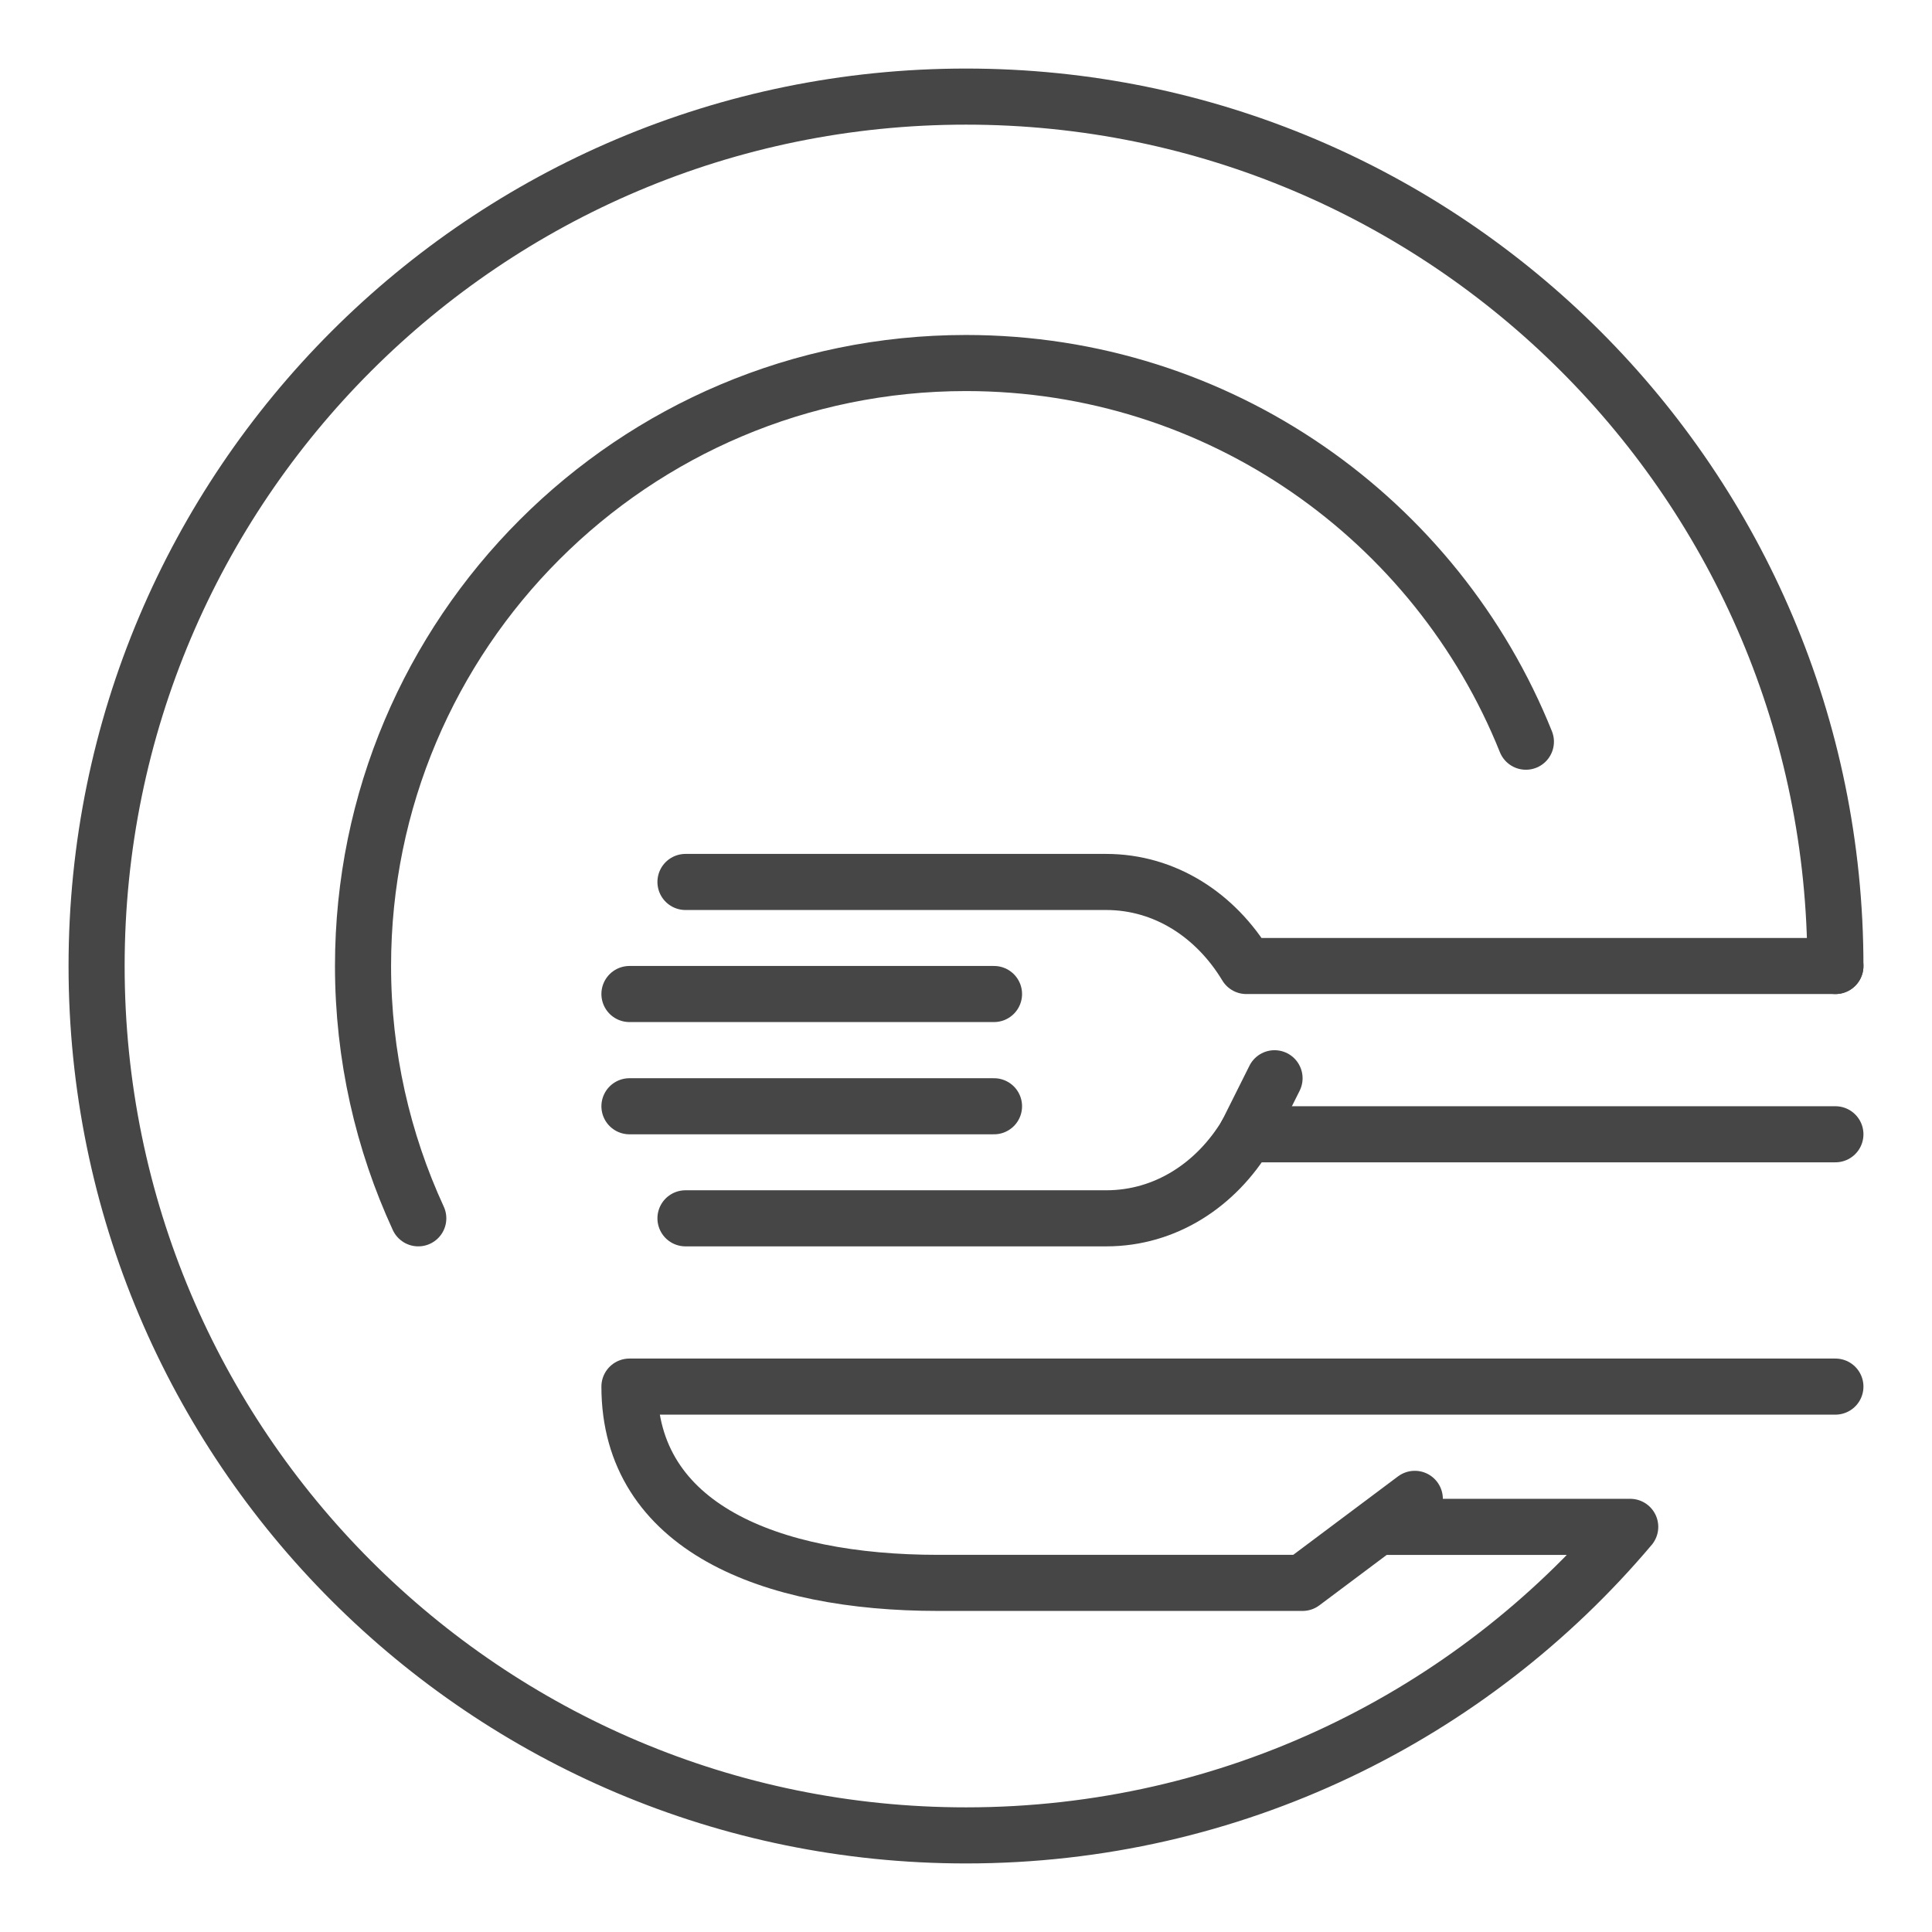 <?xml version="1.0" encoding="utf-8"?>
<!-- Generator: Adobe Illustrator 25.2.1, SVG Export Plug-In . SVG Version: 6.00 Build 0)  -->
<svg version="1.1" xmlns="http://www.w3.org/2000/svg" xmlns:xlink="http://www.w3.org/1999/xlink" x="0px" y="0px"
	 viewBox="0 0 100 100" style="enable-background:new 0 0 100 100;" xml:space="preserve">
<style type="text/css">
	.st0{display:none;}
	.st1{display:inline;}
	.st2{fill:none;stroke:#464646;stroke-width:2.934;stroke-linecap:round;stroke-linejoin:round;stroke-miterlimit:10;}
	.st3{fill:#404040;}
	.st4{fill:none;stroke:#464646;stroke-width:2.833;stroke-linecap:square;stroke-linejoin:round;stroke-miterlimit:10;}
	.st5{fill:none;stroke:#464646;stroke-width:2.833;stroke-linecap:round;stroke-linejoin:round;stroke-miterlimit:10;}
	.st6{fill:none;stroke:#464646;stroke-width:2.903;stroke-linecap:round;stroke-linejoin:round;stroke-miterlimit:10;}
	.st7{fill:none;stroke:#464646;stroke-width:2.903;stroke-linecap:square;stroke-linejoin:round;stroke-miterlimit:10;}
	.st8{fill:none;stroke:#464646;stroke-width:2.913;stroke-linecap:round;stroke-linejoin:round;stroke-miterlimit:10;}
	.st9{fill:#464646;}
	.st10{fill:none;stroke:#464646;stroke-width:2.839;stroke-linecap:square;stroke-linejoin:round;stroke-miterlimit:10;}
	.st11{fill:none;stroke:#464646;stroke-width:2.839;stroke-linecap:round;stroke-linejoin:round;stroke-miterlimit:10;}
	.st12{fill:none;stroke:#464646;stroke-width:2.936;stroke-linecap:square;stroke-linejoin:round;stroke-miterlimit:10;}
	.st13{fill:none;stroke:#464646;stroke-width:2.936;stroke-linecap:round;stroke-linejoin:round;stroke-miterlimit:10;}
	.st14{fill:none;stroke:#464646;stroke-width:2.927;stroke-linecap:round;stroke-linejoin:round;stroke-miterlimit:10;}
	.st15{fill:none;stroke:#464646;stroke-width:2.847;stroke-linecap:round;stroke-linejoin:round;stroke-miterlimit:10;}
	.st16{fill:none;stroke:#464646;stroke-width:2.883;stroke-linecap:round;stroke-linejoin:round;stroke-miterlimit:10;}
</style>
<g id="Layer_1" class="st0">
	<g id="auto-car" class="st1">
		<path class="st2" d="M30,78.21v5.87c0,1.62-1.31,2.93-2.93,2.93H15.33c-1.62,0-2.93-1.31-2.93-2.93v-7.33l-1.18-5.91
			c-0.19-0.95-0.28-1.91-0.28-2.88V53c0-1.76,0.32-3.5,0.93-5.15l3.47-9.24H6.91c-0.95,0-1.64-0.88-1.43-1.8l1.11-4.74
			c0.31-1.33,1.49-2.26,2.86-2.26h7.34l6.3-11.55c1.54-2.83,4.51-4.59,7.73-4.59h39.43c3.22,0,6.18,1.76,7.73,4.59l6.3,11.55h7.34
			c1.36,0,2.54,0.94,2.86,2.26l1.11,4.74c0.22,0.92-0.48,1.8-1.43,1.8h-8.42l3.47,9.24c0.62,1.65,0.93,3.39,0.93,5.15v14.96
			c0,0.97-0.1,1.93-0.28,2.88l-1.18,5.91v7.33c0,1.62-1.31,2.93-2.93,2.93H74.01c-1.62,0-2.93-1.31-2.93-2.93v-5.87"/>
		<line class="st2" x1="24.13" y1="78.21" x2="75.47" y2="78.21"/>
		<g>
			<path class="st2" d="M18.26,59.14h10.83c1.09,0,1.8-1.15,1.31-2.12l-1.87-3.74"/>
			<path class="st2" d="M82.81,59.14H71.98c-1.09,0-1.8-1.15-1.31-2.12l1.87-3.74"/>
		</g>
		<line class="st2" x1="40.27" y1="67.94" x2="60.8" y2="67.94"/>
		<line class="st2" x1="25.6" y1="38.6" x2="75.47" y2="38.6"/>
	</g>
</g>
<g id="Layer_2" class="st0">
	<g id="airplane_1_" class="st1">
		<g>
			<path class="st3" d="M33.23,31.81L10.13,15.79l1.08-3.21l50.7,16.67c0.72,0.24,1.49-0.15,1.73-0.87c0.24-0.72-0.15-1.5-0.87-1.73
				L10.77,9.54c-0.72-0.24-1.49,0.15-1.73,0.87L7.2,15.89c-0.19,0.58,0.02,1.22,0.52,1.56L31.48,33.9L43.9,46.34
				c0.27,0.27,0.62,0.4,0.97,0.4c0.35,0,0.7-0.13,0.97-0.4c0.53-0.54,0.53-1.4,0-1.94L33.23,31.81z"/>
			<path class="st3" d="M91.34,90.09L74.22,38.11c-0.24-0.72-1.01-1.12-1.73-0.87c-0.72,0.24-1.11,1.01-0.87,1.73L88.3,89.65
				l-3.22,1.07L68.92,67.47L56.49,55.02c-0.54-0.54-1.41-0.54-1.94,0c-0.54,0.53-0.54,1.4,0,1.94l12.28,12.26l16.59,23.92
				c0.26,0.38,0.69,0.59,1.13,0.59c0.14,0,0.29-0.02,0.43-0.07l5.49-1.83C91.19,91.58,91.58,90.81,91.34,90.09z"/>
			<g>
				<path class="st3" d="M46.35,18.38c0.36,0,0.7,0.14,0.95,0.4l2.9,2.9c0.53,0.53,0.53,1.4,0,1.93c-0.25,0.25-0.38,0.58-0.39,0.91
					c1.04,0.01,1.86,0.32,2.47,0.83c1.42-1.61,1.4-4.06-0.13-5.6l-2.9-2.9c-0.77-0.77-1.8-1.2-2.9-1.2c0,0,0,0-0.01,0
					c-1.1,0-2.13,0.43-2.9,1.21l-2.9,2.9c-0.54,0.54-0.54,1.4,0,1.94c0.53,0.54,1.4,0.54,1.94,0l2.9-2.9
					C45.64,18.53,45.98,18.39,46.35,18.38z"/>
				<path class="st3" d="M84.03,51.64l-2.89-2.9c-1.49-1.49-4.03-1.52-5.61-0.13c0.56,0.67,0.84,1.55,0.87,2.45
					c0.31-0.03,0.62-0.14,0.87-0.38c0.52-0.52,1.42-0.51,1.93,0l2.89,2.9c0.26,0.26,0.4,0.6,0.4,0.96c0,0.36-0.14,0.7-0.4,0.96
					l-2.9,2.9c-0.54,0.54-0.54,1.4,0,1.94c0.27,0.27,0.62,0.4,0.97,0.4c0.35,0,0.7-0.13,0.97-0.4l2.9-2.9c0.77-0.77,1.2-1.8,1.2-2.9
					C85.23,53.44,84.8,52.41,84.03,51.64z"/>
			</g>
		</g>
		<g>
			<path class="st3" d="M30.32,58.34L10.39,49.5c-0.36-0.16-0.76-0.16-1.11,0c-0.35,0.16-0.62,0.45-0.75,0.82L6.7,55.8
				c-0.17,0.49-0.04,1.04,0.33,1.41l11.55,11.56c0.27,0.27,0.62,0.4,0.97,0.4c0.35,0,0.7-0.14,0.97-0.4c0.54-0.54,0.54-1.41,0-1.94
				L9.56,55.87l1.09-3.25l18.55,8.23c0.69,0.31,1.5,0,1.81-0.7C31.33,59.46,31.01,58.65,30.32,58.34z"/>
			<path class="st3" d="M51.37,90.5l-8.84-19.94c-0.31-0.69-1.12-1.01-1.81-0.7c-0.69,0.31-1.01,1.12-0.7,1.81l8.22,18.55L45,91.3
				L34.04,80.36c-0.54-0.54-1.41-0.54-1.94,0s-0.53,1.4,0,1.94l11.56,11.55c0.26,0.26,0.61,0.4,0.97,0.4c0.14,0,0.29-0.02,0.43-0.07
				l5.49-1.82c0.37-0.12,0.67-0.39,0.82-0.75C51.53,91.25,51.53,90.85,51.37,90.5z"/>
		</g>
		<g>
			<path class="st3" d="M86.87,18.19c0.14,0.05,0.3,0.08,0.45,0.08c0.57,0,1.1-0.36,1.3-0.92c0.38-1.09,1.17-3.35-0.28-4.8
				c-1.45-1.45-3.71-0.66-4.8-0.28c-0.72,0.25-1.09,1.03-0.84,1.75c0.25,0.71,1.04,1.1,1.75,0.84c1.6-0.56,1.94-0.38,1.95-0.37
				c0.02,0.03,0.18,0.37-0.37,1.96C85.77,17.16,86.15,17.95,86.87,18.19z"/>
			<path class="st3" d="M92.73,8.15c-1.12-1.13-2.78-1.72-4.78-1.72h0c-3.43,0-7.81,1.79-10.19,4.17L61.36,26.98
				c-0.53,0.54-0.53,1.4,0,1.94c0.54,0.54,1.41,0.54,1.94,0l16.39-16.39c1.62-1.62,5.23-3.36,8.25-3.36c0,0,0,0,0,0
				c0.88,0,2.09,0.16,2.84,0.92c0.96,0.96,1.18,2.86,0.61,5.22c-0.54,2.26-1.74,4.56-3.05,5.87L71.95,37.57
				c-0.53,0.54-0.53,1.4,0,1.94c0.27,0.27,0.62,0.4,0.97,0.4c0.35,0,0.7-0.13,0.97-0.4l16.39-16.39c1.67-1.67,3.11-4.41,3.78-7.16
				C94.87,12.6,94.4,9.82,92.73,8.15z"/>
			<path class="st3" d="M58.18,51.34L42.43,67.09c-4.16,4.16-19.83,14.69-22.15,13.57c-1.17-2.39,9.35-18.05,13.5-22.22l15.74-15.75
				c0.54-0.54,0.54-1.4,0-1.94c-0.53-0.54-1.4-0.54-1.94,0L31.84,56.5c-0.2,0.2-18.12,21.47-13.52,26.06
				c0.52,0.52,1.26,0.76,2.16,0.76c7,0,23.72-14.11,23.9-14.28l15.75-15.75c0.53-0.54,0.53-1.4,0-1.94
				C59.58,50.81,58.72,50.81,58.18,51.34z"/>
		</g>
	</g>
</g>
<g id="Layer_3" class="st0">
	<g id="apartments_x0A__1_" class="st1">
		<g>
			<polyline class="st4" points="12.29,94.24 12.29,41.84 26.46,41.84 			"/>
			<polyline class="st4" points="17.96,41.84 17.96,33.34 26.46,33.34 			"/>
		</g>
		<g>
			<polyline class="st4" points="32.12,94.24 32.12,16.34 83.11,16.34 83.11,94.24 			"/>
			<g>
				<rect x="51.95" y="81.5" class="st5" width="11.33" height="12.75"/>
				<polyline class="st4" points="40.62,47.5 40.62,41.84 46.29,41.84 				"/>
				<polyline class="st4" points="54.78,47.5 54.78,41.84 60.45,41.84 				"/>
				<polyline class="st4" points="68.95,47.5 68.95,41.84 74.61,41.84 				"/>
				<polyline class="st4" points="40.62,61.67 40.62,56 46.29,56 				"/>
				<polyline class="st4" points="54.78,61.67 54.78,56 60.45,56 				"/>
				<polyline class="st4" points="68.95,61.67 68.95,56 74.61,56 				"/>
				<polyline class="st4" points="40.62,75.83 40.62,70.17 46.29,70.17 				"/>
				<polyline class="st4" points="68.95,75.83 68.95,70.17 74.61,70.17 				"/>
				<polyline class="st4" points="40.62,33.34 40.62,27.67 46.29,27.67 				"/>
				<polyline class="st4" points="54.78,33.34 54.78,27.67 60.45,27.67 				"/>
				<polyline class="st4" points="68.95,33.34 68.95,27.67 74.61,27.67 				"/>
			</g>
			<g>
				<polyline class="st4" points="88.78,44.67 88.78,47.5 83.11,47.5 				"/>
				<polyline class="st4" points="88.78,30.51 88.78,33.34 83.11,33.34 				"/>
				<polyline class="st4" points="88.78,58.83 88.78,61.67 83.11,61.67 				"/>
				<polyline class="st4" points="88.78,73 88.78,75.83 83.11,75.83 				"/>
			</g>
			<rect x="42.04" y="6.43" class="st4" width="31.16" height="9.91"/>
		</g>
		<line class="st4" x1="6.63" y1="94.24" x2="94.44" y2="94.24"/>
	</g>
</g>
<g id="Layer_4" class="st0">
	<g id="store_2_" class="st1">
		<g>
			<line class="st6" x1="5.54" y1="95.34" x2="95.54" y2="95.34"/>
			<g>
				<line class="st7" x1="12.79" y1="57.59" x2="12.79" y2="95.34"/>
				<line class="st7" x1="40.37" y1="57.59" x2="40.37" y2="95.34"/>
				<line class="st7" x1="88.28" y1="57.59" x2="88.28" y2="93.88"/>
			</g>
			<line class="st6" x1="31.66" y1="67.75" x2="31.66" y2="73.56"/>
			<g>
				<line class="st6" x1="75.21" y1="86.63" x2="79.57" y2="82.27"/>
				<line class="st6" x1="65.05" y1="86.63" x2="79.57" y2="72.11"/>
			</g>
		</g>
		<g>
			<path class="st6" d="M94.08,31.46v9.44c0,5.99-4.9,10.89-10.89,10.89l0,0c-5.99,0-10.89-4.9-10.89-10.89
				c0,5.99-4.9,10.89-10.89,10.89l0,0c-5.99,0-10.89-4.9-10.89-10.89c0,5.99-4.9,10.89-10.89,10.89h0c-5.99,0-10.89-4.9-10.89-10.89
				c0,5.99-4.9,10.89-10.89,10.89l0,0c-5.99,0-10.89-4.9-10.89-10.89v-9.44"/>
			<polygon class="st6" points="94.08,31.46 6.99,31.46 20.05,5.34 81.02,5.34 			"/>
			<line class="st6" x1="50.54" y1="5.34" x2="50.54" y2="22.75"/>
			<line class="st6" x1="28.76" y1="22.75" x2="36.02" y2="5.34"/>
			<line class="st6" x1="72.31" y1="22.75" x2="65.05" y2="5.34"/>
		</g>
	</g>
</g>
<g id="Layer_5" class="st0">
	<g id="shopping_basket" class="st1">
		<g>
			<line class="st8" x1="70.93" y1="49.61" x2="30.15" y2="49.61"/>
			<path class="st8" d="M81.12,37.96h11.65c1.61,0,2.91,1.3,2.91,2.91v5.83c0,1.61-1.3,2.91-2.91,2.91h-8.74"/>
			<line class="st8" x1="35.97" y1="37.96" x2="65.1" y2="37.96"/>
			<path class="st8" d="M17.04,49.61H8.3c-1.61,0-2.91-1.3-2.91-2.91v-5.83c0-1.61,1.3-2.91,2.91-2.91h11.65"/>
		</g>
		<path class="st8" d="M88.4,49.61l-5.07,34.38c-0.44,2.84-2.88,4.94-5.76,4.94H23.49c-2.88,0-5.32-2.1-5.76-4.94l-5.07-34.38"/>
		<g>
			<line class="st8" x1="30.14" y1="61.26" x2="30.14" y2="77.28"/>
			<line class="st8" x1="40.34" y1="61.26" x2="40.34" y2="77.28"/>
			<line class="st8" x1="50.54" y1="61.26" x2="50.54" y2="77.28"/>
			<line class="st8" x1="60.73" y1="61.26" x2="60.73" y2="77.28"/>
			<line class="st8" x1="70.93" y1="61.26" x2="70.93" y2="77.28"/>
		</g>
		<g>
			<line class="st8" x1="24.32" y1="43.78" x2="40.34" y2="14.65"/>
			<circle class="st9" cx="40.34" cy="14.65" r="2.91"/>
		</g>
		<g>
			<line class="st8" x1="76.75" y1="43.78" x2="60.73" y2="14.65"/>
			<circle class="st9" cx="60.73" cy="14.65" r="2.91"/>
		</g>
	</g>
</g>
<g id="Layer_6" class="st0">
	<g id="petrochemical_plant" class="st1">
		<g>
			<polyline class="st10" points="85.48,21.61 94,21.61 94,13.1 85.48,13.1 			"/>
			<line class="st10" x1="91.16" y1="94" x2="91.16" y2="23.03"/>
			<polyline class="st10" points="91.16,13.1 91.16,6 76.97,6 76.97,13.1 74.13,13.1 74.13,21.61 76.97,21.61 76.97,24.45 			"/>
		</g>
		<g>
			<g>
				<path class="st11" d="M56.6,69.87c-2.3,11.34-12.32,19.87-24.34,19.87S10.22,81.21,7.92,69.87H6v-9.94h1.94
					c1.78-8.75,8.16-15.83,16.51-18.6v-4.11h14.19v3.7c9.04,2.4,16.05,9.77,17.93,19.01"/>
				<polyline class="st11" points="15.94,59.94 58.52,59.94 58.52,69.87 15.94,69.87 				"/>
			</g>
			<line class="st10" x1="7.42" y1="71.29" x2="7.42" y2="94"/>
			<line class="st10" x1="32.97" y1="75.55" x2="32.97" y2="94"/>
			<line class="st10" x1="57.1" y1="71.29" x2="57.1" y2="94"/>
		</g>
		<g>
			<path class="st10" d="M48.58,40.06v-1.42c0-5.49,4.45-9.94,9.94-9.94h11.35c5.49,0,9.94,4.45,9.94,9.94V94"/>
			<line class="st10" x1="61.35" y1="50" x2="82.65" y2="50"/>
			<line class="st10" x1="64.19" y1="78.39" x2="82.65" y2="78.39"/>
			<path class="st10" d="M31.55,31.55v-4.26c0-3.14,2.54-5.68,5.68-5.68h21.29c3.14,0,5.68,2.54,5.68,5.68v1.42"/>
		</g>
	</g>
</g>
<g id="Layer_7" class="st0">
	<g id="development-api" class="st1">
		<g>
			<path class="st12" d="M15.27,79.85H9.4c-2.43,0-4.4-1.97-4.4-4.4V9.4C5,6.97,6.97,5,9.4,5H91.6C94.03,5,96,6.97,96,9.4v66.05
				c0,2.43-1.97,4.4-4.4,4.4h-5.87"/>
			<g>
				<circle class="st9" cx="13.07" cy="13.07" r="2.2"/>
				<circle class="st9" cx="20.41" cy="13.07" r="2.2"/>
				<circle class="st9" cx="27.75" cy="13.07" r="2.2"/>
			</g>
			<line class="st13" x1="5" y1="21.15" x2="96" y2="21.15"/>
		</g>
		<g>
			<path class="st13" d="M77.88,56.93l-3.23-7.79c-0.23-0.55-0.1-1.18,0.32-1.6l1.48-1.48c0.57-0.57,0.57-1.5,0-2.08l-6.23-6.23
				c-0.57-0.57-1.5-0.57-2.08,0l-1.48,1.48c-0.42,0.42-1.05,0.55-1.6,0.32l-7.79-3.23c-0.55-0.23-0.91-0.76-0.91-1.36v-2.09
				c0-0.81-0.66-1.47-1.47-1.47H46.1c-0.81,0-1.47,0.66-1.47,1.47v2.09c0,0.59-0.36,1.13-0.91,1.36l-7.79,3.23
				c-0.55,0.23-1.18,0.1-1.6-0.32l-1.48-1.48c-0.57-0.57-1.5-0.57-2.08,0l-6.23,6.23c-0.57,0.57-0.57,1.5,0,2.08l1.48,1.48
				c0.42,0.42,0.55,1.05,0.32,1.6l-3.23,7.79c-0.23,0.55-0.76,0.91-1.36,0.91h-2.09c-0.81,0-1.47,0.66-1.47,1.47v8.81
				c0,0.81,0.66,1.47,1.47,1.47h2.09c0.59,0,1.13,0.36,1.36,0.91l3.23,7.79c0.23,0.55,0.1,1.18-0.32,1.6l-1.48,1.48
				c-0.57,0.57-0.57,1.5,0,2.08l6.23,6.23c0.57,0.57,1.5,0.57,2.08,0l1.48-1.48c0.42-0.42,1.05-0.55,1.6-0.32l7.79,3.23
				c0.55,0.23,0.91,0.76,0.91,1.36v2.09c0,0.81,0.66,1.47,1.47,1.47h8.81c0.81,0,1.47-0.66,1.47-1.47v-2.09
				c0-0.59,0.36-1.13,0.91-1.36l7.79-3.23c0.55-0.23,1.18-0.1,1.6,0.32l1.48,1.48c0.57,0.57,1.5,0.57,2.08,0l6.23-6.23
				c0.57-0.57,0.57-1.5,0-2.08l-1.48-1.48c-0.42-0.42-0.55-1.05-0.32-1.6l3.23-7.79c0.23-0.55,0.76-0.91,1.36-0.91h2.09
				c0.81,0,1.47-0.66,1.47-1.47v-8.81c0-0.81-0.66-1.47-1.47-1.47h-2.09C78.64,57.84,78.1,57.48,77.88,56.93z"/>
			<circle class="st13" cx="50.5" cy="63.71" r="17.61"/>
		</g>
	</g>
</g>
<g id="Layer_8">
	<g id="restaurant">
		<g>
			<g>
				<line class="st6" x1="32.58" y1="51.45" x2="51.45" y2="51.45"/>
				<line class="st6" x1="51.45" y1="57.26" x2="32.58" y2="57.26"/>
				<path class="st6" d="M64.52,58.71c-1.57,2.62-4.2,4.35-7.26,4.35H35.48"/>
				<path class="st6" d="M35.48,45.65h21.77c3.06,0,5.68,1.73,7.26,4.35H95"/>
				<line class="st6" x1="64.52" y1="58.71" x2="95" y2="58.71"/>
				<line class="st6" x1="64.52" y1="58.71" x2="65.97" y2="55.81"/>
			</g>
			<g>
				<path class="st6" d="M73.23,77.58l-5.81,4.35H48.55c-8.71,0-15.97-2.9-15.97-10.16h40.65H95"/>
			</g>
		</g>
		<g>
			<path class="st6" d="M21.65,63.06c-1.83-3.97-2.86-8.4-2.86-13.06c0-17.24,13.97-31.21,31.21-31.21
				c13.13,0,24.37,8.11,28.98,19.6"/>
			<path class="st6" d="M71.77,79.03l12.61,0C76.13,88.8,63.79,95,50,95C25.15,95,5,74.85,5,50S25.15,5,50,5c24.85,0,45,20.15,45,45
				"/>
		</g>
	</g>
</g>
<g id="Layer_9" class="st0">
	<g id="eco_friendly_1_" class="st1">
		<path class="st6" d="M89.19,27.87C92.89,34.4,95,41.95,95,50c0,24.85-20.15,45-45,45C25.15,95,5,74.85,5,50S25.15,5,50,5
			c7.31,0,14.22,1.74,20.32,4.84"/>
		<g>
			<path class="st6" d="M28.23,76.13c4.13-14.48,12.66-26.39,24.68-34.84"/>
			<path class="st6" d="M29.68,70.32c-7.26-13.06-6.15-27.79,6.17-37.77c12.94-10.48,31.49-13.42,47.54-14.49
				c-2.9,1.45-5.93,7.01-6.68,8.49c-5.4,10.71,0.17,22.62-4.5,33.17c-4.84,10.95-19.79,16.38-30.91,13.5"/>
		</g>
	</g>
</g>
<g id="Layer_10" class="st0">
	<g id="architectural_project-plan_x2F_blueprint-safety_helmet" class="st1">
		<g>
			<path class="st14" d="M13.05,73.68c0,0,63.29-11.98,70.61-11.98C95.37,63.17,95.37,82.2,95.37,82.2l-64.4,13.17
				c0-16.1-11.71-21.95-15.57-21.95c-5.92,0-10.77,4.48-10.77,11.71c0,5.78,3.85,10.24,8.59,10.24c3.79,0,7.5-2.46,7.5-7.09
				c0-3.7-3.24-6.55-6.27-6.55l10.67-2.46"/>
			<path class="st14" d="M36.83,76.34c2.93,1.46,4.04,5.91,4.39,7.32l45.37-8.78c0,0,0-2.93-2.93-5.85"/>
			<line class="st14" x1="14.31" y1="95.3" x2="30.68" y2="91.09"/>
		</g>
		<g>
			<path class="st14" d="M6.09,67.56c0,0-1.46-2.02-1.46-5.85l14.64-14.64"/>
			<path class="st14" d="M57.32,4.63c36.59,0,36.59,40.98,36.59,40.98h-8.78L69.03,50l-5.85,5.85c-16.1,2.93-35.12,2.93-43.91-4.39
				v-8.78c0,0,0-17.56,11.71-24.88"/>
			<path class="st14" d="M83.66,16.34c-6.23-3.5-14.19-4.15-21.43-3.69c-11.28,0.72-20.73,8.8-23.27,19.81l0,0
				c-0.37,1.6-1.97,2.58-3.56,2.18l-6.07-1.52c-1.53-0.38-2.48-1.91-2.15-3.45l0.87-4.04C30.37,14.75,39.26,6.36,50.31,5.04
				c2.16-0.26,4.49-0.41,7.01-0.41"/>
			<path class="st14" d="M77.81,22.19c0,0-29.27-1.46-32.2,26.34"/>
			<path class="st14" d="M89.52,45.61c0,0,1.46,4.94,0,8.78"/>
		</g>
	</g>
</g>
<g id="Layer_11" class="st0">
	<g id="library_1_" class="st1">
		<g>
			<path class="st15" d="M24.38,20.11H11.56c-0.79,0-1.42,0.64-1.42,1.42v62.64"/>
			<line class="st15" x1="17.26" y1="55.69" x2="24.38" y2="55.69"/>
			<line class="st15" x1="17.26" y1="72.78" x2="24.38" y2="72.78"/>
		</g>
		<rect x="5.87" y="84.17" class="st15" width="88.26" height="9.96"/>
		<g>
			<path class="st15" d="M41.46,84.17V7.29c0-0.79-0.64-1.42-1.42-1.42H25.8c-0.79,0-1.42,0.64-1.42,1.42v76.87"/>
			<line class="st15" x1="31.49" y1="55.69" x2="41.46" y2="55.69"/>
			<line class="st15" x1="31.49" y1="72.78" x2="41.46" y2="72.78"/>
		</g>
		<g>
			<path class="st15" d="M57.12,84.17V21.53c0-0.79-0.64-1.42-1.42-1.42h-7.12"/>
		</g>
		<g>
			<path class="st15" d="M92.77,79.18l-16.34,4.98L55.67,16.08c-0.23-0.75,0.19-1.55,0.95-1.78l14.98-4.57
				c0.75-0.23,1.55,0.19,1.78,0.95l20.35,66.72C93.94,78.16,93.52,78.95,92.77,79.18z"/>
			<line class="st15" x1="78.67" y1="67.11" x2="89.56" y2="63.79"/>
			<line class="st15" x1="67.04" y1="28.98" x2="77.94" y2="25.66"/>
		</g>
	</g>
</g>
<g id="Layer_12" class="st0">
	<g id="online_medical_consultation_x2F_diagnosis" class="st1">
		<g id="_x3C_Grupo_x3E__68_">
			<g>
				<path class="st16" d="M8.2,78.83v-41.8c0-4.78,3.87-8.65,8.65-8.65h11.53"/>
				<path class="st16" d="M91.8,78.83v-41.8c0-4.78-3.87-8.65-8.65-8.65H71.62"/>
				<path class="st16" d="M84.59,94.68H15.41c-5.57,0-10.09-4.52-10.09-10.09l0,0h36.03v2.88h17.3l0-2.88h36.03l0,0
					C94.68,90.17,90.17,94.68,84.59,94.68z"/>
			</g>
		</g>
		<g id="doctor_1_">
			<path class="st16" d="M15.41,77.39l0-11.03c0-5.59,3.22-10.67,8.28-13.05l16.22-7.63l1.5-6.12"/>
			<path class="st16" d="M84.59,77.39l0-11.03c0-5.59-3.22-10.67-8.28-13.05L60.1,45.68l-1.54-6.09"/>
			<path class="st16" d="M55.54,41.29c7.81-3.35,8.67-10.41,9.52-17.35c0.46-3.75,0.6-7.78-1.21-11.22
				c-1.66-3.15-4.7-5.33-8.02-6.45C54,5.65,52.01,5.32,50,5.32c-2.01,0-4,0.33-5.83,0.95c-3.32,1.12-6.36,3.3-8.02,6.45
				c-1.81,3.44-1.67,7.48-1.21,11.22c0.85,6.94,1.71,14.01,9.52,17.35"/>
			<path class="st16" d="M39.91,45.68C39.91,52.88,50,60.09,50,60.09s10.09-7.21,10.09-14.41"/>
			<g>
				<path class="st16" d="M39.91,45.68C31.26,50,32.7,60.09,32.7,60.09"/>
				<path class="st16" d="M60.09,45.68c7.84,3.11,7.21,14.41,7.21,14.41v5.77"/>
				<path class="st16" d="M28.38,77.39h-4.32v-5.77c0-6.34,3.89-11.53,8.65-11.53l0,0c4.76,0,8.65,5.19,8.65,11.53v5.77h-4.32"/>
				<circle class="st16" cx="67.3" cy="70.18" r="4.32"/>
			</g>
		</g>
	</g>
</g>
</svg>

